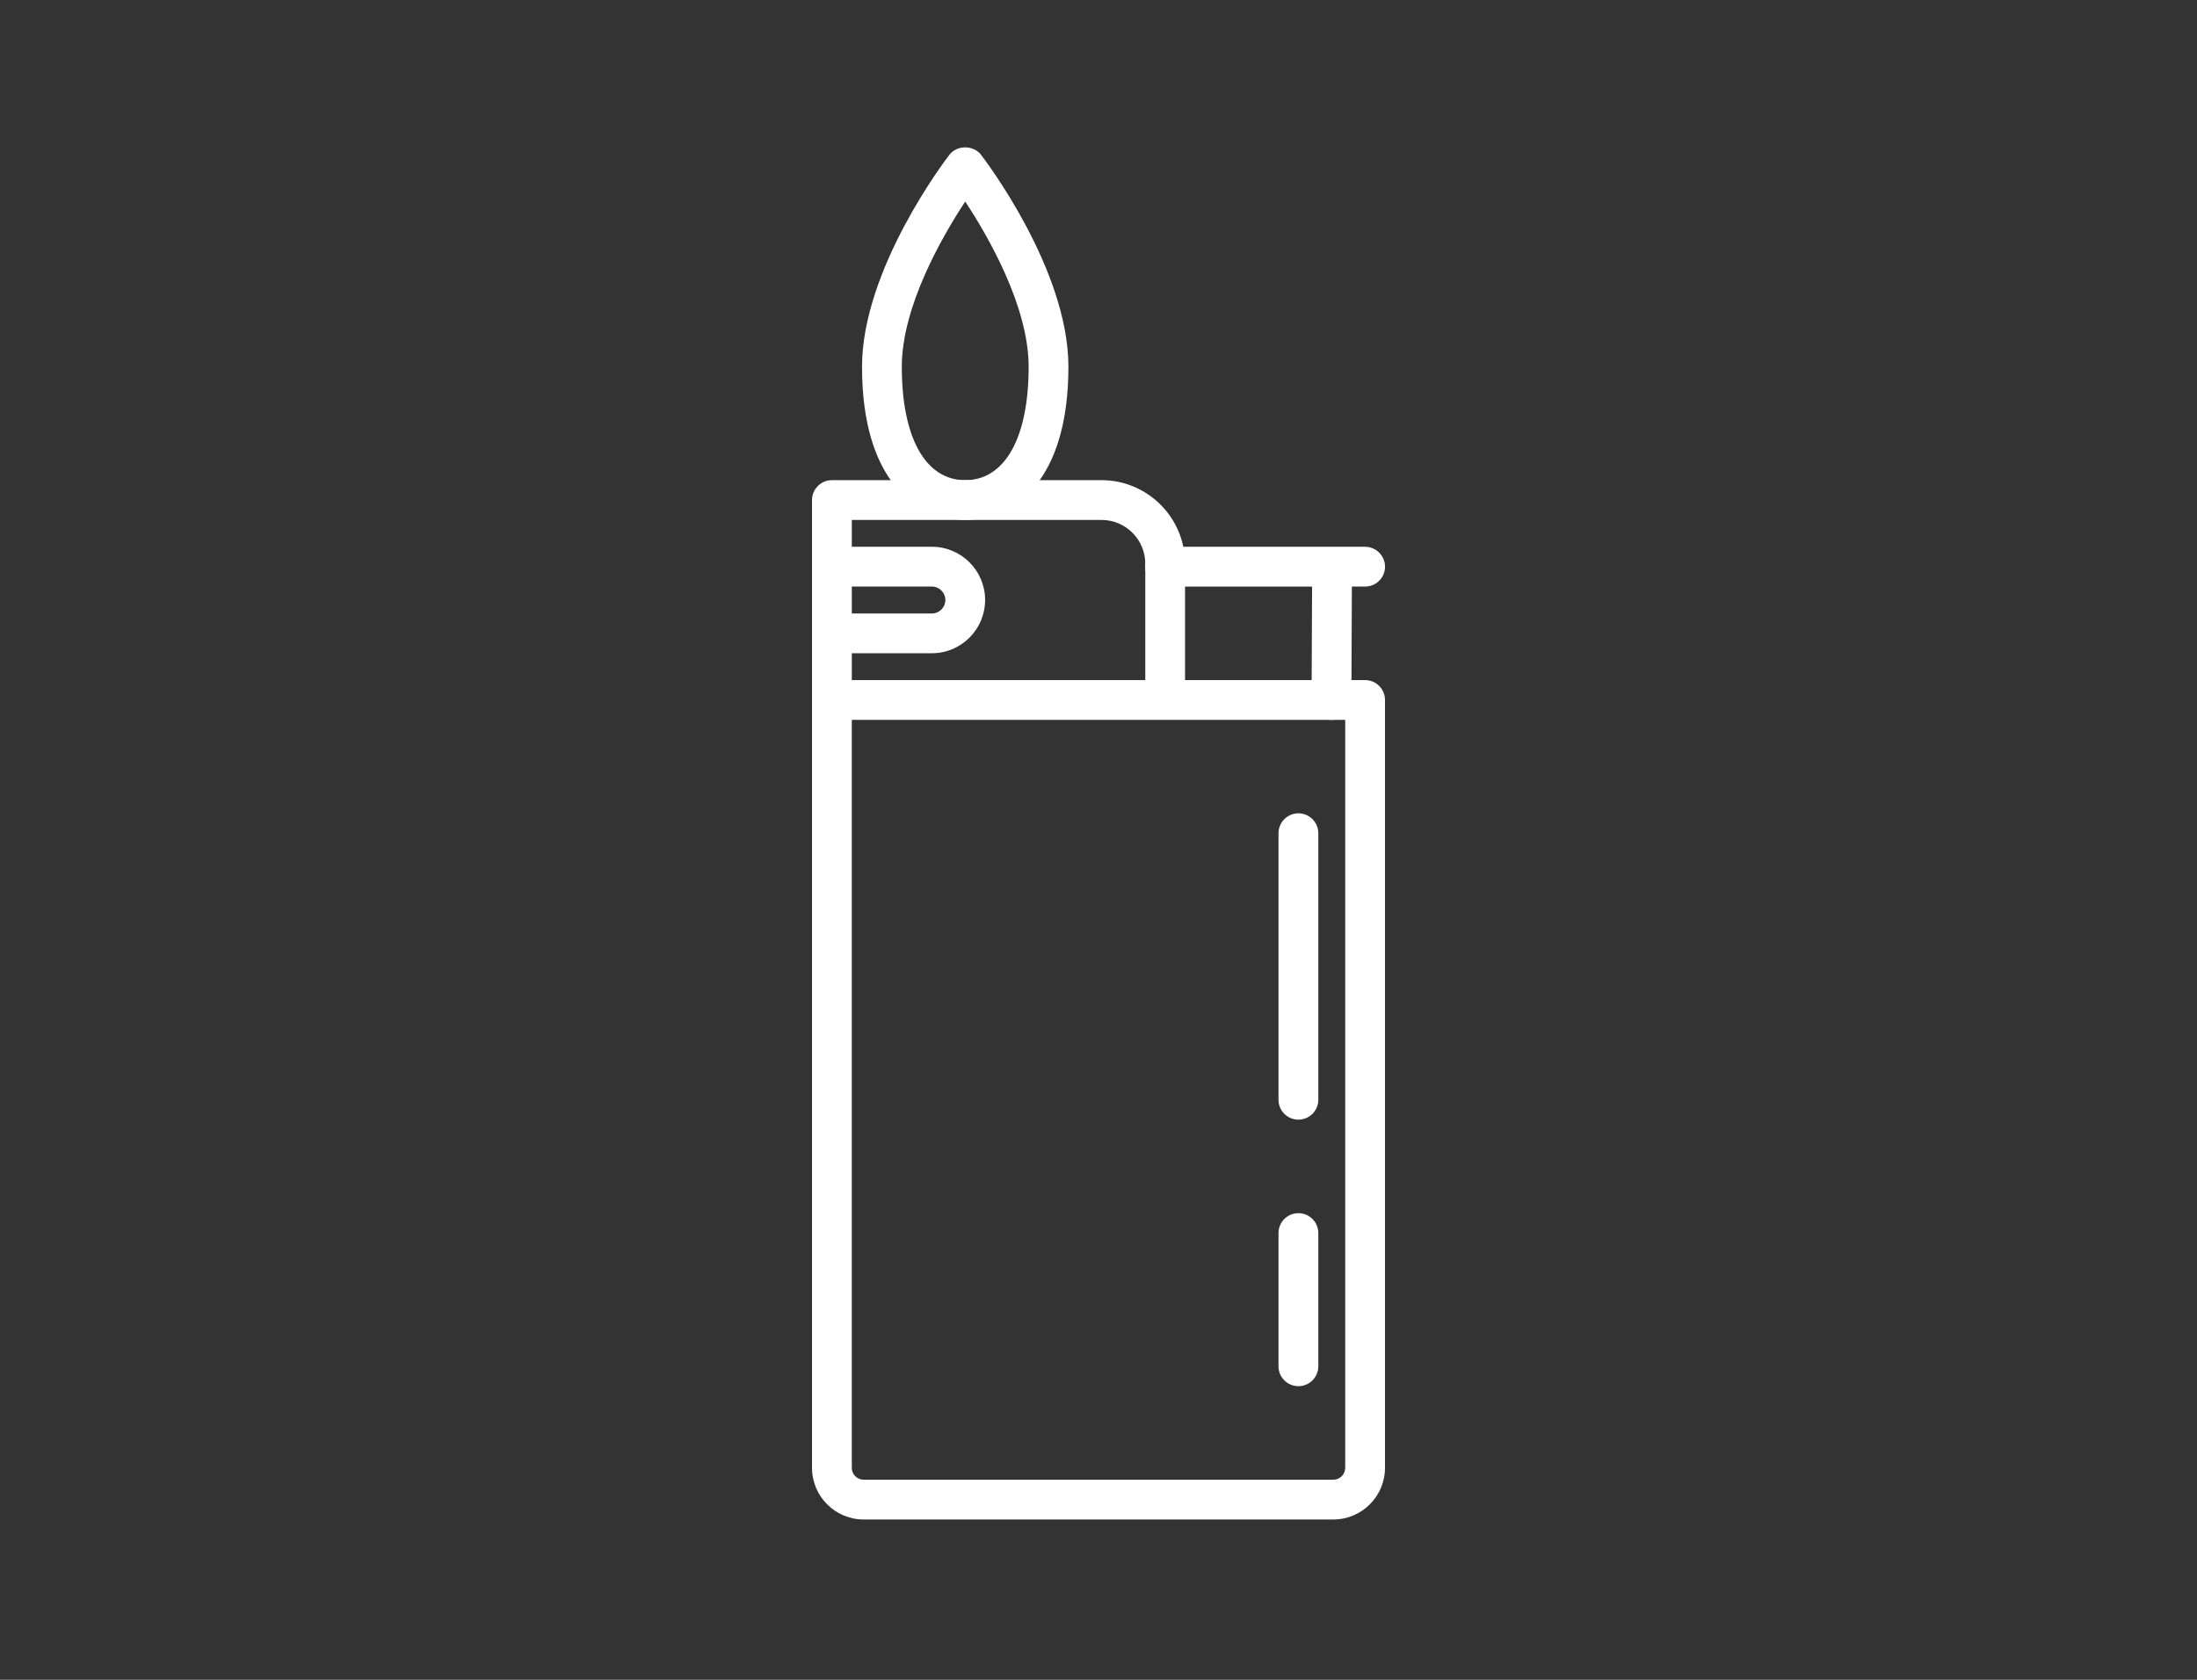 <?xml version="1.0" encoding="utf-8"?>
<!-- Generator: Adobe Illustrator 16.0.0, SVG Export Plug-In . SVG Version: 6.00 Build 0)  -->
<!DOCTYPE svg PUBLIC "-//W3C//DTD SVG 1.1//EN" "http://www.w3.org/Graphics/SVG/1.1/DTD/svg11.dtd">
<svg version="1.1" id="Calque_1" xmlns="http://www.w3.org/2000/svg" xmlns:xlink="http://www.w3.org/1999/xlink" x="0px" y="0px"
	 width="85px" height="65px" viewBox="0 0 85 65" enable-background="new 0 0 85 65" xml:space="preserve">
<rect x="0" y="0" width="85" height="65" fill="#333333" stroke="none"/>
<path fill="#FFFFFF" d="M79.724,81.318c-0.244-0.947-0.841-1.744-1.685-2.241c-0.844-0.498-1.83-0.638-2.776-0.394
	c-0.948,0.243-1.743,0.843-2.242,1.686l-1.042,1.768l-1.074-0.635l1.043-1.768c0.227-0.383,0.1-0.878-0.284-1.104
	c-0.382-0.228-0.876-0.1-1.103,0.283L58.932,98.603c-0.227,0.384-0.1,0.877,0.285,1.104c0.128,0.077,0.27,0.112,0.408,0.112
	c0.276,0,0.543-0.143,0.694-0.396l9.765-16.532l1.073,0.634L62.87,97.555c-6.023,7.725-10.329,15.021-13.162,22.308
	c-0.011,0.024-0.007,0.048-0.013,0.073c-0.005,0.018-0.02,0.03-0.025,0.049l-1.898,8.836c-0.072,0.34,0.08,0.688,0.378,0.864
	c0.127,0.074,0.27,0.112,0.41,0.112c0.188,0,0.378-0.067,0.528-0.198l6.822-5.93c0.016-0.014,0.02-0.035,0.035-0.051
	c0.017-0.017,0.037-0.022,0.053-0.04c5.014-5.997,9.324-13.291,13.182-22.295l10.151-17.188
	C79.828,83.253,79.968,82.266,79.724,81.318z M55.188,122.012l-3.717-2.195c2.712-6.767,6.736-13.57,12.278-20.752l3.685,2.177
	C63.819,109.563,59.805,116.372,55.188,122.012z M49.854,126.796l1.158-5.38l2.997,1.771L49.854,126.796z M77.943,83.275
	l-9.766,16.533l-3.533-2.088l9.764-16.532c0.576-0.975,1.836-1.298,2.812-0.724c0.472,0.279,0.807,0.725,0.944,1.256
	C78.301,82.251,78.222,82.804,77.943,83.275z"/>
<g>
	<path fill="#FFFFFF" d="M-62.237,92.16h-4.269c-0.15-11.605-3.753-17.502-10.733-17.502c-6.981,0-10.584,5.896-10.734,17.502
		h-4.269c-0.412,0-0.747,0.334-0.747,0.746v30.117c0,1.729,1.406,3.135,3.134,3.135h25.229c1.728,0,3.134-1.406,3.134-3.135V92.906
		C-61.491,92.494-61.825,92.16-62.237,92.16z M-77.239,76.149c6.532,0,6.747,8.686,6.753,16.011h-13.508
		C-83.987,84.835-83.773,76.149-77.239,76.149z M-68.992,92.16c-0.004-3.649-0.066-7.81-1.005-11.166
		c1.269,2.645,1.938,6.371,2.001,11.166H-68.992z M-84.481,80.994c-0.938,3.356-1.001,7.517-1.005,11.166h-0.996
		C-86.418,87.365-85.749,83.639-84.481,80.994z M-62.983,123.023c0,0.904-0.736,1.643-1.642,1.643h-25.229
		c-0.906,0-1.642-0.738-1.642-1.643V93.652h28.513V123.023z"/>
	<g>
		<path fill="#FFFFFF" d="M-64.737,121.157c-0.413,0-0.747-0.334-0.747-0.746v-5.001c0-0.413,0.334-0.746,0.747-0.746
			c0.413,0,0.746,0.333,0.746,0.746v5.001C-63.991,120.823-64.324,121.157-64.737,121.157z"/>
	</g>
	<g>
		<path fill="#FFFFFF" d="M-64.737,111.154c-0.413,0-0.747-0.333-0.747-0.746V97.907c0-0.413,0.334-0.746,0.747-0.746
			c0.413,0,0.746,0.333,0.746,0.746v12.501C-63.991,110.821-64.324,111.154-64.737,111.154z"/>
	</g>
</g>
<g>
	<g>
		<path fill="#FFFFFF" d="M36.734,5.987c-0.139,0.18-3.383,4.426-3.383,8.206c0,4.37,2.062,5.926,3.992,5.926
			c1.931,0,3.993-1.556,3.993-5.926c0-3.78-3.245-8.026-3.383-8.206C37.659,5.608,37.025,5.608,36.734,5.987z M37.343,18.58
			c-1.535,0-2.453-1.64-2.453-4.387c0-2.332,1.561-5.037,2.453-6.394c0.895,1.356,2.454,4.062,2.454,6.394
			C39.797,16.94,38.88,18.58,37.343,18.58z"/>
		<path fill="#FFFFFF" d="M52.814,21.158h-7.735c-0.425,0-0.77,0.346-0.77,0.77c0,0.426,0.345,0.77,0.77,0.77h5.684l-0.019,4.384
			c0,0.426,0.342,0.771,0.767,0.774c0.001,0,0.003,0,0.003,0c0.424,0,0.77-0.344,0.77-0.768l0.019-4.391h0.513
			c0.424,0,0.77-0.344,0.77-0.77C53.584,21.504,53.238,21.158,52.814,21.158z"/>
	</g>
	<path fill="#FFFFFF" d="M52.814,26.316h-6.966v-4.504c0-1.782-1.45-3.232-3.232-3.232H32.186c-0.424,0-0.77,0.347-0.77,0.77v7.736
		v29.711c0,1.104,0.897,2,2.001,2h18.165c1.105,0,2.002-0.896,2.002-2V27.086C53.584,26.661,53.238,26.316,52.814,26.316z
		 M42.617,20.119c0.933,0,1.693,0.76,1.693,1.693v4.504H32.956v-1.039h3.099c1.135,0,2.058-0.924,2.058-2.061
		c0-1.136-0.923-2.059-2.058-2.059h-3.099v-1.039H42.617z M32.956,22.697h3.099c0.286,0,0.52,0.233,0.52,0.52
		c0,0.288-0.233,0.521-0.52,0.521h-3.099V22.697z M52.045,56.797c0,0.255-0.207,0.461-0.463,0.461H33.417
		c-0.254,0-0.462-0.206-0.462-0.461V27.855h12.124h6.966V56.797z"/>
	<g>
		<path fill="#FFFFFF" d="M50.234,53.639c-0.424,0-0.77-0.344-0.77-0.77v-5.155c0-0.426,0.346-0.77,0.77-0.77
			c0.425,0,0.77,0.344,0.77,0.77v5.155C51.004,53.295,50.659,53.639,50.234,53.639z"/>
	</g>
	<g>
		<path fill="#FFFFFF" d="M50.234,43.325c-0.424,0-0.77-0.344-0.77-0.77V32.241c0-0.423,0.346-0.77,0.77-0.77
			c0.425,0,0.77,0.347,0.77,0.77v10.314C51.004,42.981,50.659,43.325,50.234,43.325z"/>
	</g>
</g>
<path fill="#FFFFFF" d="M-76.489,2.976c-0.396,0-0.718,0.321-0.718,0.718v1.141c0,0.396,0.321,0.719,0.718,0.719
	s0.718-0.322,0.718-0.719V3.694C-75.771,3.297-76.093,2.976-76.489,2.976z M-33.123-0.943h-0.874
	c-0.034-3.621-2.989-6.555-6.617-6.555h-11.392V-8.27c0-0.94-0.765-1.704-1.705-1.704h-6.454c-0.939,0-1.705,0.764-1.705,1.704
	v0.772h-11.391c-3.629,0-6.584,2.934-6.617,6.555h-0.874c-0.939,0-1.704,0.764-1.704,1.703v6.455c0,0.939,0.765,1.704,1.704,1.704
	h0.874c0.033,3.62,2.988,6.555,6.617,6.555h11.025c1.507,0,2.734-1.227,2.734-2.735c0-0.773,0.63-1.404,1.404-1.404h2.317
	c0.775,0,1.405,0.631,1.405,1.404c0,1.509,1.228,2.735,2.734,2.735h11.025c3.628,0,6.583-2.935,6.617-6.555h0.874
	c0.938,0,1.703-0.765,1.703-1.704V0.76C-31.42-0.179-32.185-0.943-33.123-0.943z M-79.879,7.484h-0.873
	c-0.147,0-0.268-0.12-0.268-0.269V0.76c0-0.147,0.12-0.268,0.268-0.268h0.873V7.484z M-60.434-8.27c0-0.147,0.12-0.269,0.269-0.269
	h6.454c0.148,0,0.269,0.121,0.269,0.269v0.772h-6.991V-8.27z M-35.433,8.856c0,2.857-2.325,5.182-5.182,5.182H-51.64
	c-0.715,0-1.298-0.582-1.298-1.299c0-1.566-1.274-2.84-2.842-2.84h-2.317c-1.566,0-2.842,1.273-2.842,2.84
	c0,0.717-0.581,1.299-1.297,1.299h-11.025c-2.857,0-5.182-2.324-5.182-5.182V-0.88c0-2.857,2.324-5.182,5.182-5.182h32.646
	c2.856,0,5.182,2.324,5.182,5.182V8.856z M-32.855,7.215c0,0.148-0.121,0.269-0.268,0.269h-0.874V0.493h0.874
	c0.146,0,0.268,0.12,0.268,0.268V7.215z M-72.917-4.827c-1.27,0-2.358,0.439-3.146,1.271c-0.737,0.778-1.144,1.851-1.144,3.02v1.759
	c0,0.396,0.321,0.719,0.718,0.719s0.718-0.322,0.718-0.719v-1.759c0-1.421,0.883-2.854,2.854-2.854c0.396,0,0.719-0.322,0.719-0.719
	S-72.521-4.827-72.917-4.827z M-44.391-3.317c-0.366-0.151-0.785,0.023-0.938,0.39l-1.631,3.944l-1.631-3.944
	c-0.151-0.366-0.571-0.541-0.938-0.39c-0.367,0.152-0.541,0.571-0.39,0.938l2.258,5.461c0.114,0.276,0.382,0.443,0.663,0.443
	c0.013,0,0.024-0.001,0.037-0.002c0.013,0.001,0.024,0.002,0.036,0.002c0.283,0,0.55-0.167,0.664-0.443l2.258-5.461
	C-43.85-2.746-44.023-3.165-44.391-3.317z M-39.432,0.827c0.714-0.371,1.202-1.116,1.202-1.974c0-1.227-0.998-2.224-2.224-2.224
	h-1.838c-0.396,0-0.718,0.32-0.718,0.718V2.86c0,0.397,0.321,0.719,0.718,0.719s0.719-0.321,0.719-0.719V1.077h0.585l1.44,2.18
	c0.139,0.209,0.366,0.322,0.6,0.322c0.136,0,0.273-0.039,0.396-0.119c0.331-0.219,0.422-0.664,0.203-0.995L-39.432,0.827z
	 M-40.453-0.359h-1.119v-1.576h1.119c0.434,0,0.787,0.354,0.787,0.788S-40.02-0.359-40.453-0.359z"/>
<path fill="#FFFFFF" d="M178.526,70.5h-7.729c-3.844-4.286-9.273-6.461-16.144-6.461c-5.044,0-9.234,1.346-12.451,4.001
	c-2.724,2.243-4.643,5.39-5.575,9.128h-0.374c-0.906,0-1.684,0.674-1.81,1.569c-0.201,1.402-0.294,2.762-0.277,4.046
	c0.015,0.991,0.834,1.796,1.83,1.796h0.107c0.517,4.124,2.553,7.751,4.226,10.124c1.495,2.121,2.936,3.604,3.529,4.184v9.564
	c0,0.477,0.388,0.865,0.866,0.865h19.959c0.479,0,0.866-0.389,0.866-0.865v-3.314c6.163-0.09,8.363-1.141,8.617-4.006
	c0.124-1.391,0.301-4.039,0.388-5.377c0.948-0.039,2.427-0.244,3.318-1.08c0.503-0.471,0.77-1.086,0.77-1.783
	c0-0.5-0.03-1.051-0.088-1.643c1.825-0.014,3.307-1.506,3.307-3.334V73.835C181.862,71.996,180.366,70.5,178.526,70.5z
	 M154.654,65.773c5.694,0,10.298,1.588,13.714,4.727h-0.046c-1.323,0-2.588,0.565-3.469,1.557c-0.88,0.985-1.3,2.304-1.148,3.619
	l0.171,1.492h-25.458C140.399,69.909,146.258,65.773,154.654,65.773z M135.997,82.848c-0.053,0-0.096-0.039-0.096-0.09
	c-0.019-1.192,0.069-2.464,0.258-3.774c0.007-0.047,0.046-0.082,0.095-0.082h1.062c0,0,0,0,0.001,0l0,0h30.315v3.946h-2.144
	c-0.001,0-0.001,0-0.001,0H135.997z M176.692,93.404c-0.579,0.545-2.081,0.666-2.893,0.615c-0.229-0.016-0.455,0.063-0.629,0.211
	c-0.173,0.154-0.279,0.371-0.292,0.598c-0.003,0.043-0.27,4.271-0.438,6.148c-0.096,1.084-0.215,2.432-7.757,2.432
	c-0.479,0-0.866,0.387-0.866,0.865v3.311h-18.225v-9.068c0-0.244-0.104-0.477-0.285-0.641c-0.065-0.061-6.431-5.939-7.455-13.296
	h26.872l0.291,2.549c0.269,2.349,2.253,4.12,4.617,4.12h7.181c0.063,0.6,0.097,1.152,0.097,1.643
	C176.911,93.107,176.846,93.264,176.692,93.404z M180.129,87.914c0,0.883-0.718,1.602-1.603,1.602h-8.893
	c-1.483,0-2.729-1.111-2.896-2.583l-0.269-2.354h1.23c0.917,0,1.663-0.746,1.663-1.661v-4.087c0-0.918-0.746-1.663-1.663-1.663
	h-2.081l-0.193-1.688c-0.094-0.823,0.168-1.652,0.722-2.271c0.553-0.62,1.344-0.976,2.175-0.976h10.204
	c0.885,0,1.603,0.722,1.603,1.603V87.914z M142.084,80.008h-4.007c-0.479,0-0.867,0.389-0.867,0.866
	c0,0.477,0.389,0.866,0.867,0.866h4.007c0.479,0,0.867-0.39,0.867-0.866C142.951,80.396,142.563,80.008,142.084,80.008z
	 M177.19,73.73c-0.711,0-1.286,0.575-1.286,1.286c0,0.709,0.575,1.285,1.286,1.285c0.71,0,1.285-0.576,1.285-1.285
	C178.476,74.306,177.9,73.73,177.19,73.73z M177.19,77.679c-0.711,0-1.286,0.576-1.286,1.286s0.575,1.287,1.286,1.287
	c0.71,0,1.285-0.577,1.285-1.287S177.9,77.679,177.19,77.679z"/>
<g>
	<path fill="none" stroke="#FFFFFF" stroke-width="1.5" stroke-linecap="round" stroke-linejoin="round" stroke-miterlimit="10" d="
		M113.065-65.558c3.377,0,6.101,2.776,6.101,6.129v14.61c0,3.352,2.723,6.075,6.101,6.075h4.87v24.406
		c0,1.359-1.1,2.408-2.436,2.408H98.454c-1.362,0-2.436-1.049-2.436-2.408v-24.406h4.87c3.352,0,6.075-2.724,6.075-6.075v-14.61
		C106.964-62.781,109.714-65.558,113.065-65.558z"/>
	
		<line fill="none" stroke="#FFFFFF" stroke-width="1.5" stroke-linecap="round" stroke-linejoin="round" stroke-miterlimit="10" x1="106.964" y1="-52.149" x2="119.166" y2="-52.149"/>
	<path fill="none" stroke="#FFFFFF" stroke-width="1.5" stroke-linecap="round" stroke-linejoin="round" stroke-miterlimit="10" d="
		M130.137-38.743h1.223c2.682,0,4.854,2.173,4.854,4.853v8.48c0,2.678,2.17,4.848,4.847,4.848"/>
	<path fill="none" stroke="#FFFFFF" stroke-width="1.5" stroke-linecap="round" stroke-linejoin="round" stroke-miterlimit="10" d="
		M96.019-38.743h-1.224c-2.706,0-4.9,2.195-4.9,4.902v8.576c0,2.703-2.192,4.895-4.895,4.895"/>
	
		<line fill="none" stroke="#FFFFFF" stroke-width="1.5" stroke-linecap="round" stroke-linejoin="round" stroke-miterlimit="10" x1="96.019" y1="-27.746" x2="130.137" y2="-27.746"/>
	
		<line fill="none" stroke="#FFFFFF" stroke-width="1.5" stroke-linecap="round" stroke-linejoin="round" stroke-miterlimit="10" x1="113.065" y1="-27.746" x2="113.065" y2="-15.542"/>
</g>
<g>
	<path fill="none" stroke="#FFFFFF" stroke-width="1.5" stroke-miterlimit="10" d="M150.99,2.669
		c-0.166,0.146-0.328,0.299-0.488,0.457c-3.801,3.803-4.385,10.027-0.582,13.829c2.545,2.546,6.709,3.399,10.423,2.146l4.695,5.205
		h2.342l1.171,1.17v2.342l1.17,1.17l2.368,0.203l1.145,0.969v2.342l3.513,3.512l3.512-2.342v-4.684l-14.309-14.215
		c2.465-4.156,1.16-8.772-1.957-11.891c-2.626-2.625-6.248-3.322-9.49-2.246"/>
	<path fill="none" stroke="#FFFFFF" stroke-width="1.5" stroke-miterlimit="10" d="M139.095,11.421
		c0.876-0.75,1.993-1.164,3.148-1.164h5.234"/>
	<path fill="none" stroke="#FFFFFF" stroke-width="1.5" stroke-miterlimit="10" d="M152.16,18.453v28.098
		c0,2.586-2.097,4.682-4.683,4.682h-10.536c-2.587,0-4.684-2.096-4.684-4.682V19.884c0-1.652,0.723-3.223,1.977-4.297l2.707-2.32"/>
	
		<line fill="none" stroke="#FFFFFF" stroke-width="1.5" stroke-miterlimit="10" x1="136.941" y1="32.501" x2="146.307" y2="32.501"/>
	<path fill="none" stroke="#FFFFFF" stroke-width="1.5" stroke-miterlimit="10" d="M136.941,25.476v14.049
		c0,1.293,1.048,2.342,2.341,2.342h5.854c1.293,0,2.342-1.049,2.342-2.342V25.476c0-1.293-1.049-2.341-2.342-2.341h-5.854
		C137.989,23.135,136.941,24.183,136.941,25.476z"/>
	<path fill="none" stroke="#FFFFFF" stroke-width="1.5" stroke-miterlimit="10" d="M147.479,18.158
		c-0.749,0.191-1.533,0.295-2.343,0.295c-5.173,0-9.366-4.193-9.366-9.366s4.193-9.366,9.366-9.366s9.366,4.193,9.366,9.366"/>
	<line fill="none" stroke="#FFFFFF" stroke-width="1.5" stroke-miterlimit="10" x1="153.331" y1="10.257" x2="158.014" y2="5.574"/>
</g>
</svg>
